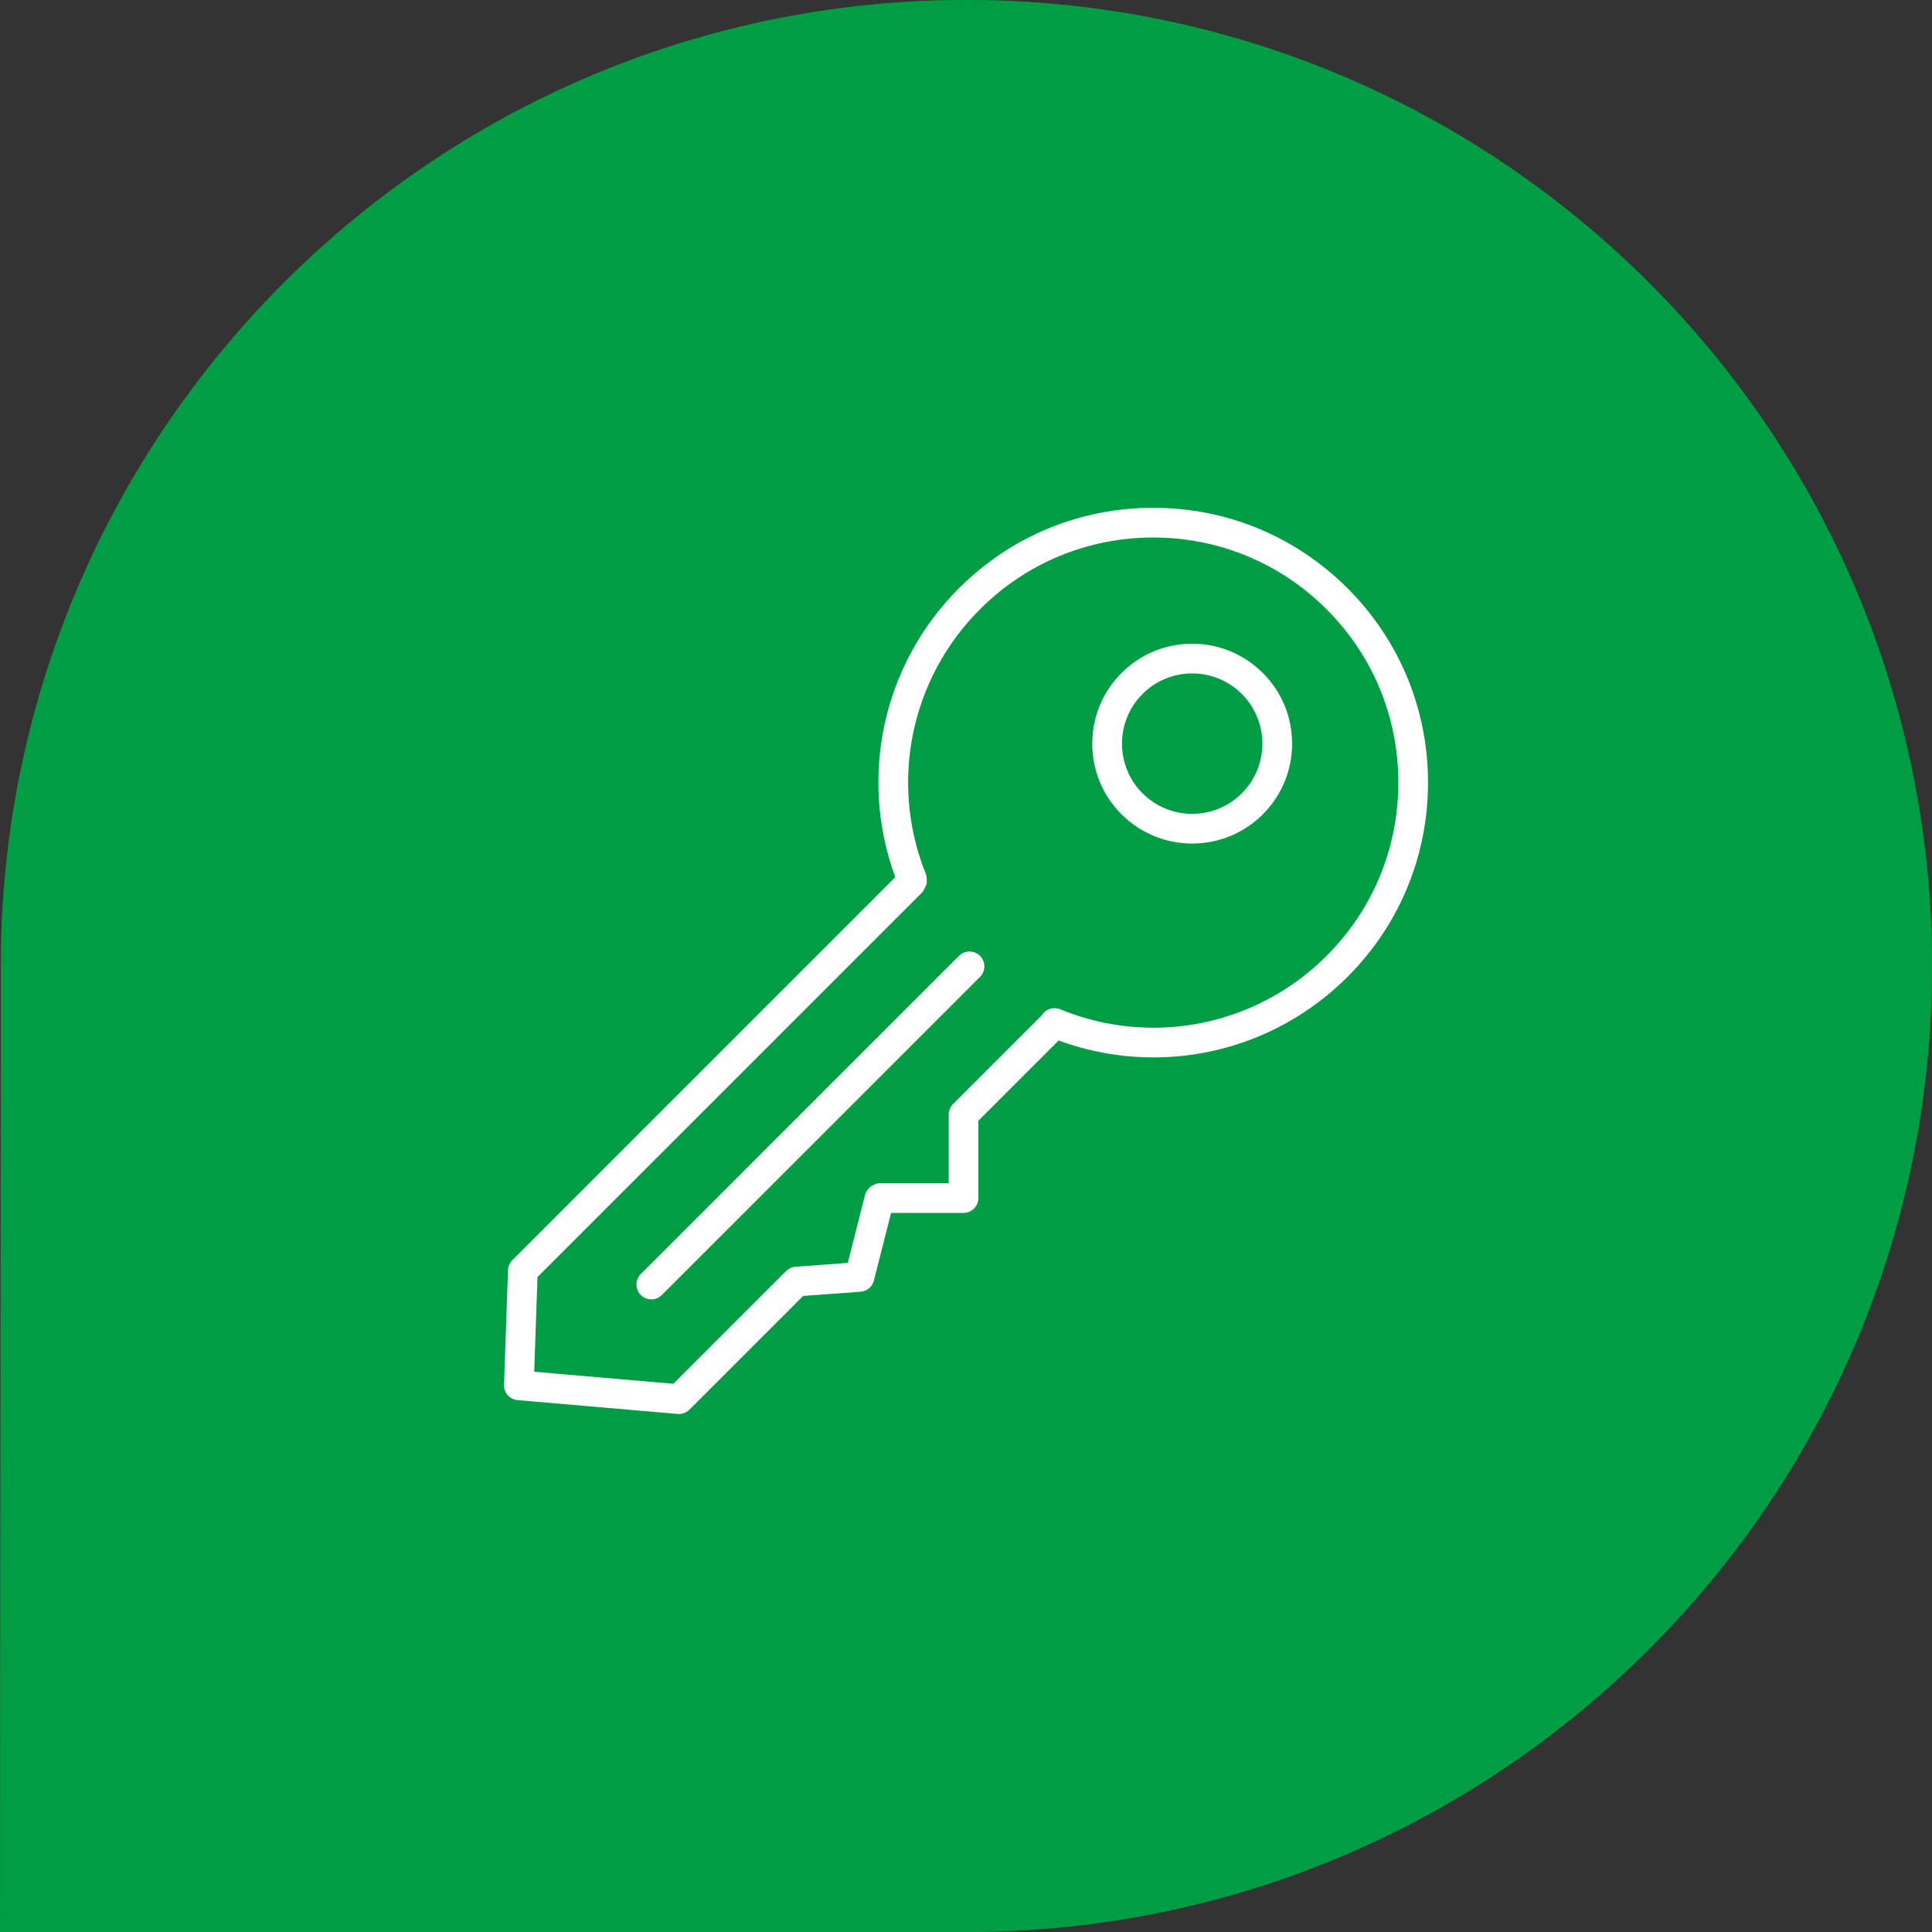 <?xml version="1.0"?>
<svg xmlns="http://www.w3.org/2000/svg" width="160" height="160" viewBox="0 0 160 160" fill="none">
<rect x="0" y="0" width="160" height="160" fill="#333333" stroke="none"/>
<g style="mix-blend-mode:multiply">
<path d="M0.068 80C0.068 35.817 35.869 1.27199e-05 80.033 1.07895e-05C124.197 8.85902e-06 160 35.817 160 80C160 124.182 124.198 160 80.033 160L-1.97606e-07 160C-1.97606e-07 160 0.068 103.444 0.068 80Z" fill="#009D45"/>
</g>
<path d="M0.068 80C0.068 35.817 35.869 1.06711e-05 80.033 8.74068e-06C124.197 6.81023e-06 160 35.817 160 80C160 124.182 124.198 160 80.033 160L5.24521e-06 160C5.24521e-06 160 0.068 103.444 0.068 80Z" fill="#009D45" fill-opacity="0.65"/>
<path d="M98.731 67.399C100.22 67.399 101.709 66.832 102.843 65.7C105.11 63.43 105.11 59.742 102.843 57.473C101.744 56.377 100.284 55.77 98.731 55.77C97.178 55.77 95.716 56.376 94.619 57.473C92.353 59.742 92.353 63.43 94.619 65.7C95.753 66.832 97.242 67.399 98.731 67.399ZM98.731 53.312C100.94 53.312 103.019 54.173 104.582 55.735C106.147 57.296 107.005 59.377 107.005 61.588C107.005 63.795 106.145 65.875 104.582 67.439C101.357 70.666 96.108 70.666 92.879 67.439C91.315 65.875 90.457 63.797 90.457 61.588C90.457 59.379 91.316 57.296 92.879 55.735C94.442 54.172 96.518 53.312 98.731 53.312Z" fill="white"/>
<path d="M95.524 85.112C100.798 85.112 105.97 83.05 109.86 79.162C113.694 75.331 115.805 70.23 115.805 64.809C115.805 59.388 113.694 54.292 109.86 50.458C106.027 46.627 100.931 44.514 95.509 44.514C90.088 44.514 84.99 46.627 81.158 50.458C75.397 56.22 73.642 64.801 76.666 72.359C76.706 72.458 76.73 72.562 76.738 72.668L76.754 72.892C76.766 73.067 76.733 73.241 76.657 73.398L76.524 73.673C76.475 73.774 76.41 73.866 76.331 73.945L44.513 105.761L44.242 113.602L55.765 114.6L65.099 105.266C65.308 105.057 65.584 104.93 65.877 104.909L70.209 104.588L71.635 98.972C71.689 98.758 71.802 98.562 71.957 98.407C72.189 98.176 72.556 97.991 72.882 97.991H78.567V92.305C78.567 91.978 78.698 91.667 78.927 91.433L86.264 84.1C86.567 83.576 87.216 83.349 87.792 83.581C90.298 84.613 92.925 85.112 95.524 85.112ZM95.507 42.053C101.586 42.053 107.299 44.42 111.598 48.719C115.896 53.017 118.262 58.731 118.262 64.808C118.262 70.888 115.895 76.601 111.598 80.898C105.294 87.202 95.985 89.226 87.667 86.172L81.025 92.814V99.219C81.025 99.899 80.473 100.449 79.795 100.449H73.796L72.374 106.048C72.243 106.563 71.8 106.933 71.274 106.974L66.513 107.325L57.096 116.742C56.839 116.999 56.482 117.127 56.12 117.097L42.863 115.951C42.212 115.897 41.717 115.339 41.741 114.684L42.069 105.19C42.077 104.877 42.209 104.586 42.427 104.364L74.142 72.647C71.089 64.328 73.114 55.017 79.417 48.715C83.717 44.42 89.43 42.053 95.507 42.053Z" fill="white"/>
<path d="M80.29 78.8C80.604 78.8 80.919 78.921 81.16 79.158C81.641 79.643 81.641 80.42 81.16 80.899L54.808 107.249C54.327 107.73 53.55 107.73 53.069 107.249C52.589 106.771 52.589 105.993 53.069 105.511L79.42 79.158C79.659 78.921 79.975 78.8 80.29 78.8Z" fill="white"/>
</svg>
